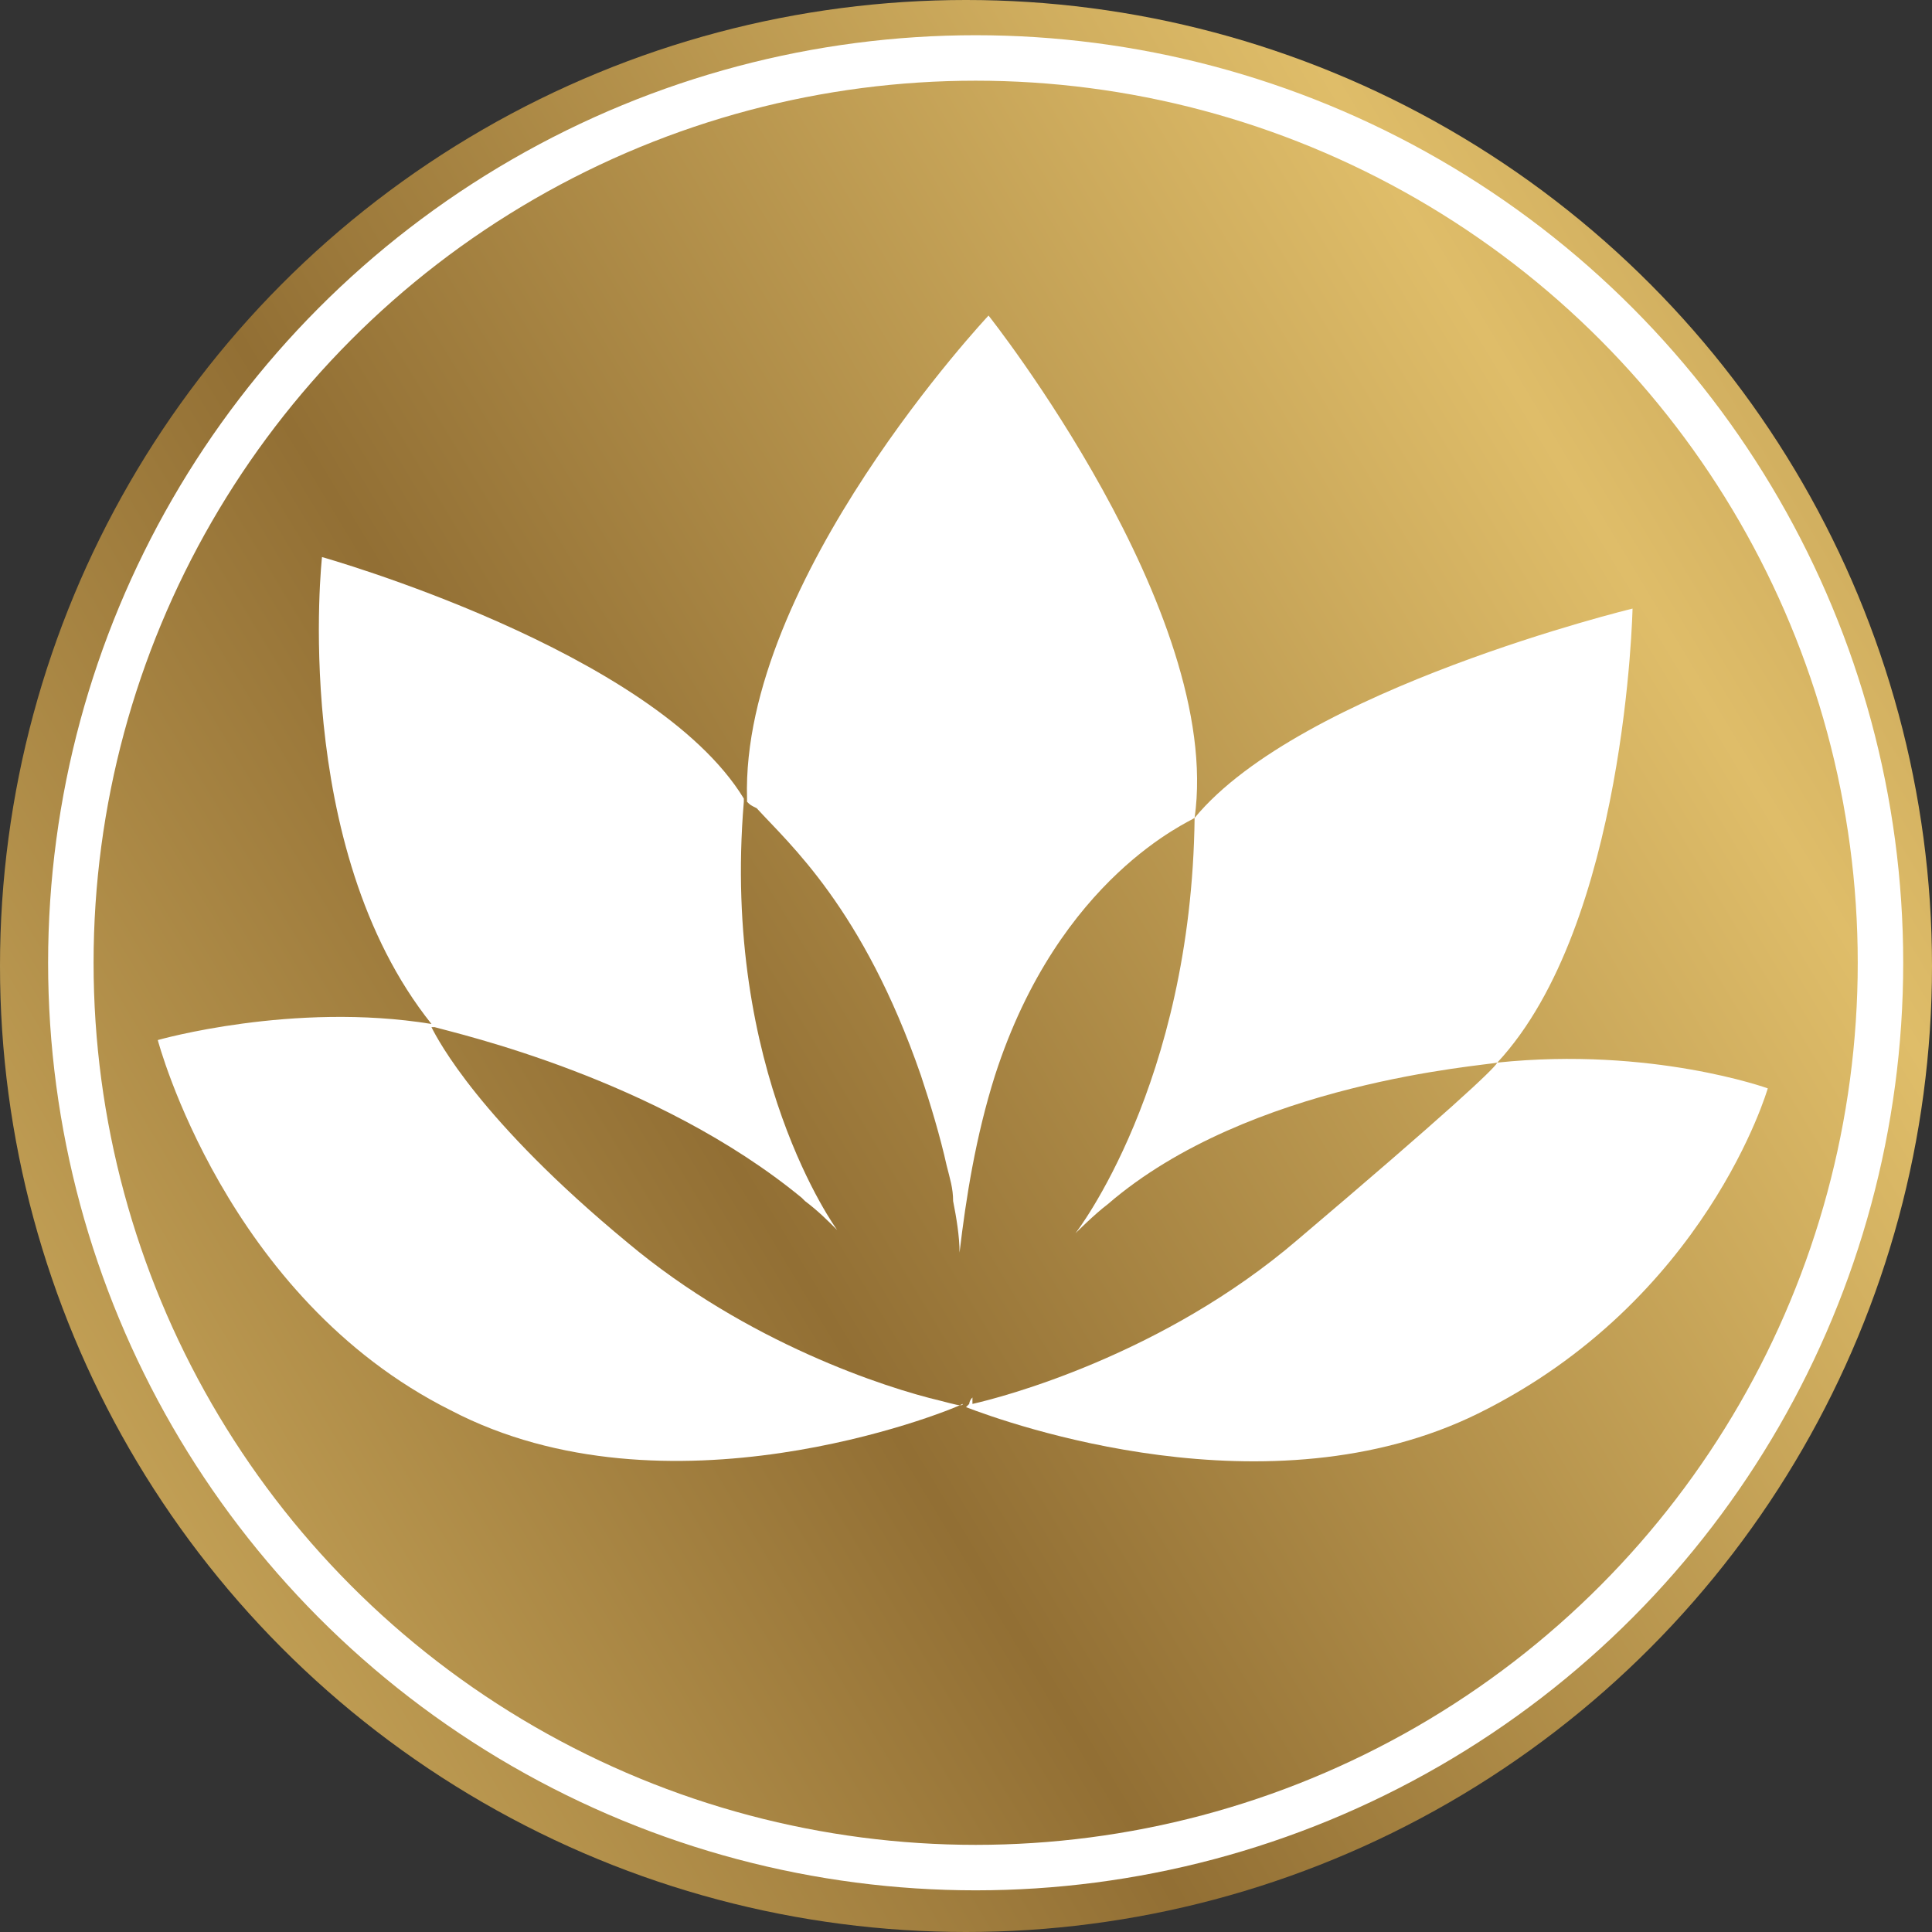 <?xml version="1.0" encoding="utf-8"?>
<!-- Generator: Adobe Illustrator 28.5.0, SVG Export Plug-In . SVG Version: 9.03 Build 54727)  -->
<svg version="1.0" id="Layer_1" xmlns="http://www.w3.org/2000/svg" xmlns:xlink="http://www.w3.org/1999/xlink" x="0px" y="0px"
	 viewBox="0 0 60 60" style="enable-background:new 0 0 60 60;" xml:space="preserve">
<rect x="0" y="0" width="60" height="60" fill="#333333" stroke="none"/>
<style type="text/css">
	.st0{fill:url(#SVGID_1_);}
	.st1{fill:none;stroke:#FFFFFF;stroke-width:1.412;stroke-miterlimit:10;}
	.st2{fill:#FFFFFF;}
</style>
<g>
	<g>
		<linearGradient id="SVGID_1_" gradientUnits="userSpaceOnUse" x1="80.117" y1="-0.183" x2="-36.093" y2="69.805">
			<stop  offset="0" style="stop-color:#926F34"/>
			<stop  offset="0.255" style="stop-color:#DFBD69"/>
			<stop  offset="0.5" style="stop-color:#926F34"/>
			<stop  offset="0.75" style="stop-color:#DFBD69"/>
			<stop  offset="1" style="stop-color:#926F34"/>
		</linearGradient>
		<circle class="st0" cx="30" cy="30" r="30"/>
		<circle class="st1" cx="30.3" cy="29.9" r="28.1"/>
	</g>
	<g>
		<path class="st2" d="M46.5,33c4-4.3,4.2-14.1,4.2-14.1s-10.3,2.5-13.6,6.5c0.9-6.4-6.4-15.6-6.4-15.6s-7.7,8.2-7.5,15
			c0,0,0,0.1,0,0.1c0.1,0.1,0.1,0.1,0.3,0.2c1,1.1,3.3,3.1,5.1,8.3c0.3,0.9,0.6,1.9,0.8,2.8c0.1,0.4,0.2,0.7,0.2,1.1
			c0.1,0.5,0.2,1.1,0.2,1.6c0.2-1.7,0.5-3.6,1.1-5.5c2-6.2,6.1-7.9,6.2-8c0,0,0,0,0,0s0,0,0,0v0c-0.1,8.3-3.7,12.9-3.7,12.9
			s0.6-0.6,1-0.9c0,0,0,0,0,0C38.8,33.6,46.1,33.1,46.5,33C46.5,33,46.5,33,46.5,33C46.5,33,46.5,33,46.5,33
			c-0.1,0.2-1.6,1.6-6.2,5.5c-4.2,3.6-9.2,4.9-10.1,5.1c0,0,0,0,0-0.1c0,0,0-0.1,0-0.1c-0.1,0.1-0.1,0.2-0.1,0.2s0,0,0,0
			c0,0,0,0-0.1,0.1c1.3,0.5,9.4,3.4,15.9,0.2c7.1-3.5,9-10.1,9-10.1S51.3,32.5,46.5,33z"/>
		<path class="st2" d="M29.9,43.6C29.9,43.6,29.9,43.6,29.9,43.6C29.9,43.6,29.9,43.6,29.9,43.6C29.9,43.6,29.9,43.6,29.9,43.6
			C29.9,43.6,29.9,43.7,29.9,43.6c0,0.1-0.3,0-0.7-0.1c-1.7-0.4-6-1.8-9.7-4.9c-4.6-3.8-5.9-6.3-6.1-6.7c0,0,0,0,0,0s0,0,0.1,0
			c0,0,0,0,0,0c0.7,0.2,6.9,1.6,11.4,5.3c0,0,0.1,0.1,0.1,0.1v0c0.4,0.3,0.7,0.6,1,0.9c0,0-3.6-4.9-2.9-13.3l0,0c0,0,0-0.1,0-0.1
			c-2.8-4.6-13.1-7.5-13.1-7.5s-1,9,3.4,14.5c-4.3-0.7-8.5,0.5-8.5,0.5s2.1,8,9.1,11.5C20.7,47.3,29.3,43.9,29.9,43.6
			C30,43.7,30,43.7,29.9,43.6C30,43.6,30,43.6,29.9,43.6C30,43.6,30,43.6,29.9,43.6C30,43.5,29.9,43.6,29.9,43.6z"/>
	</g>
</g>
</svg>
